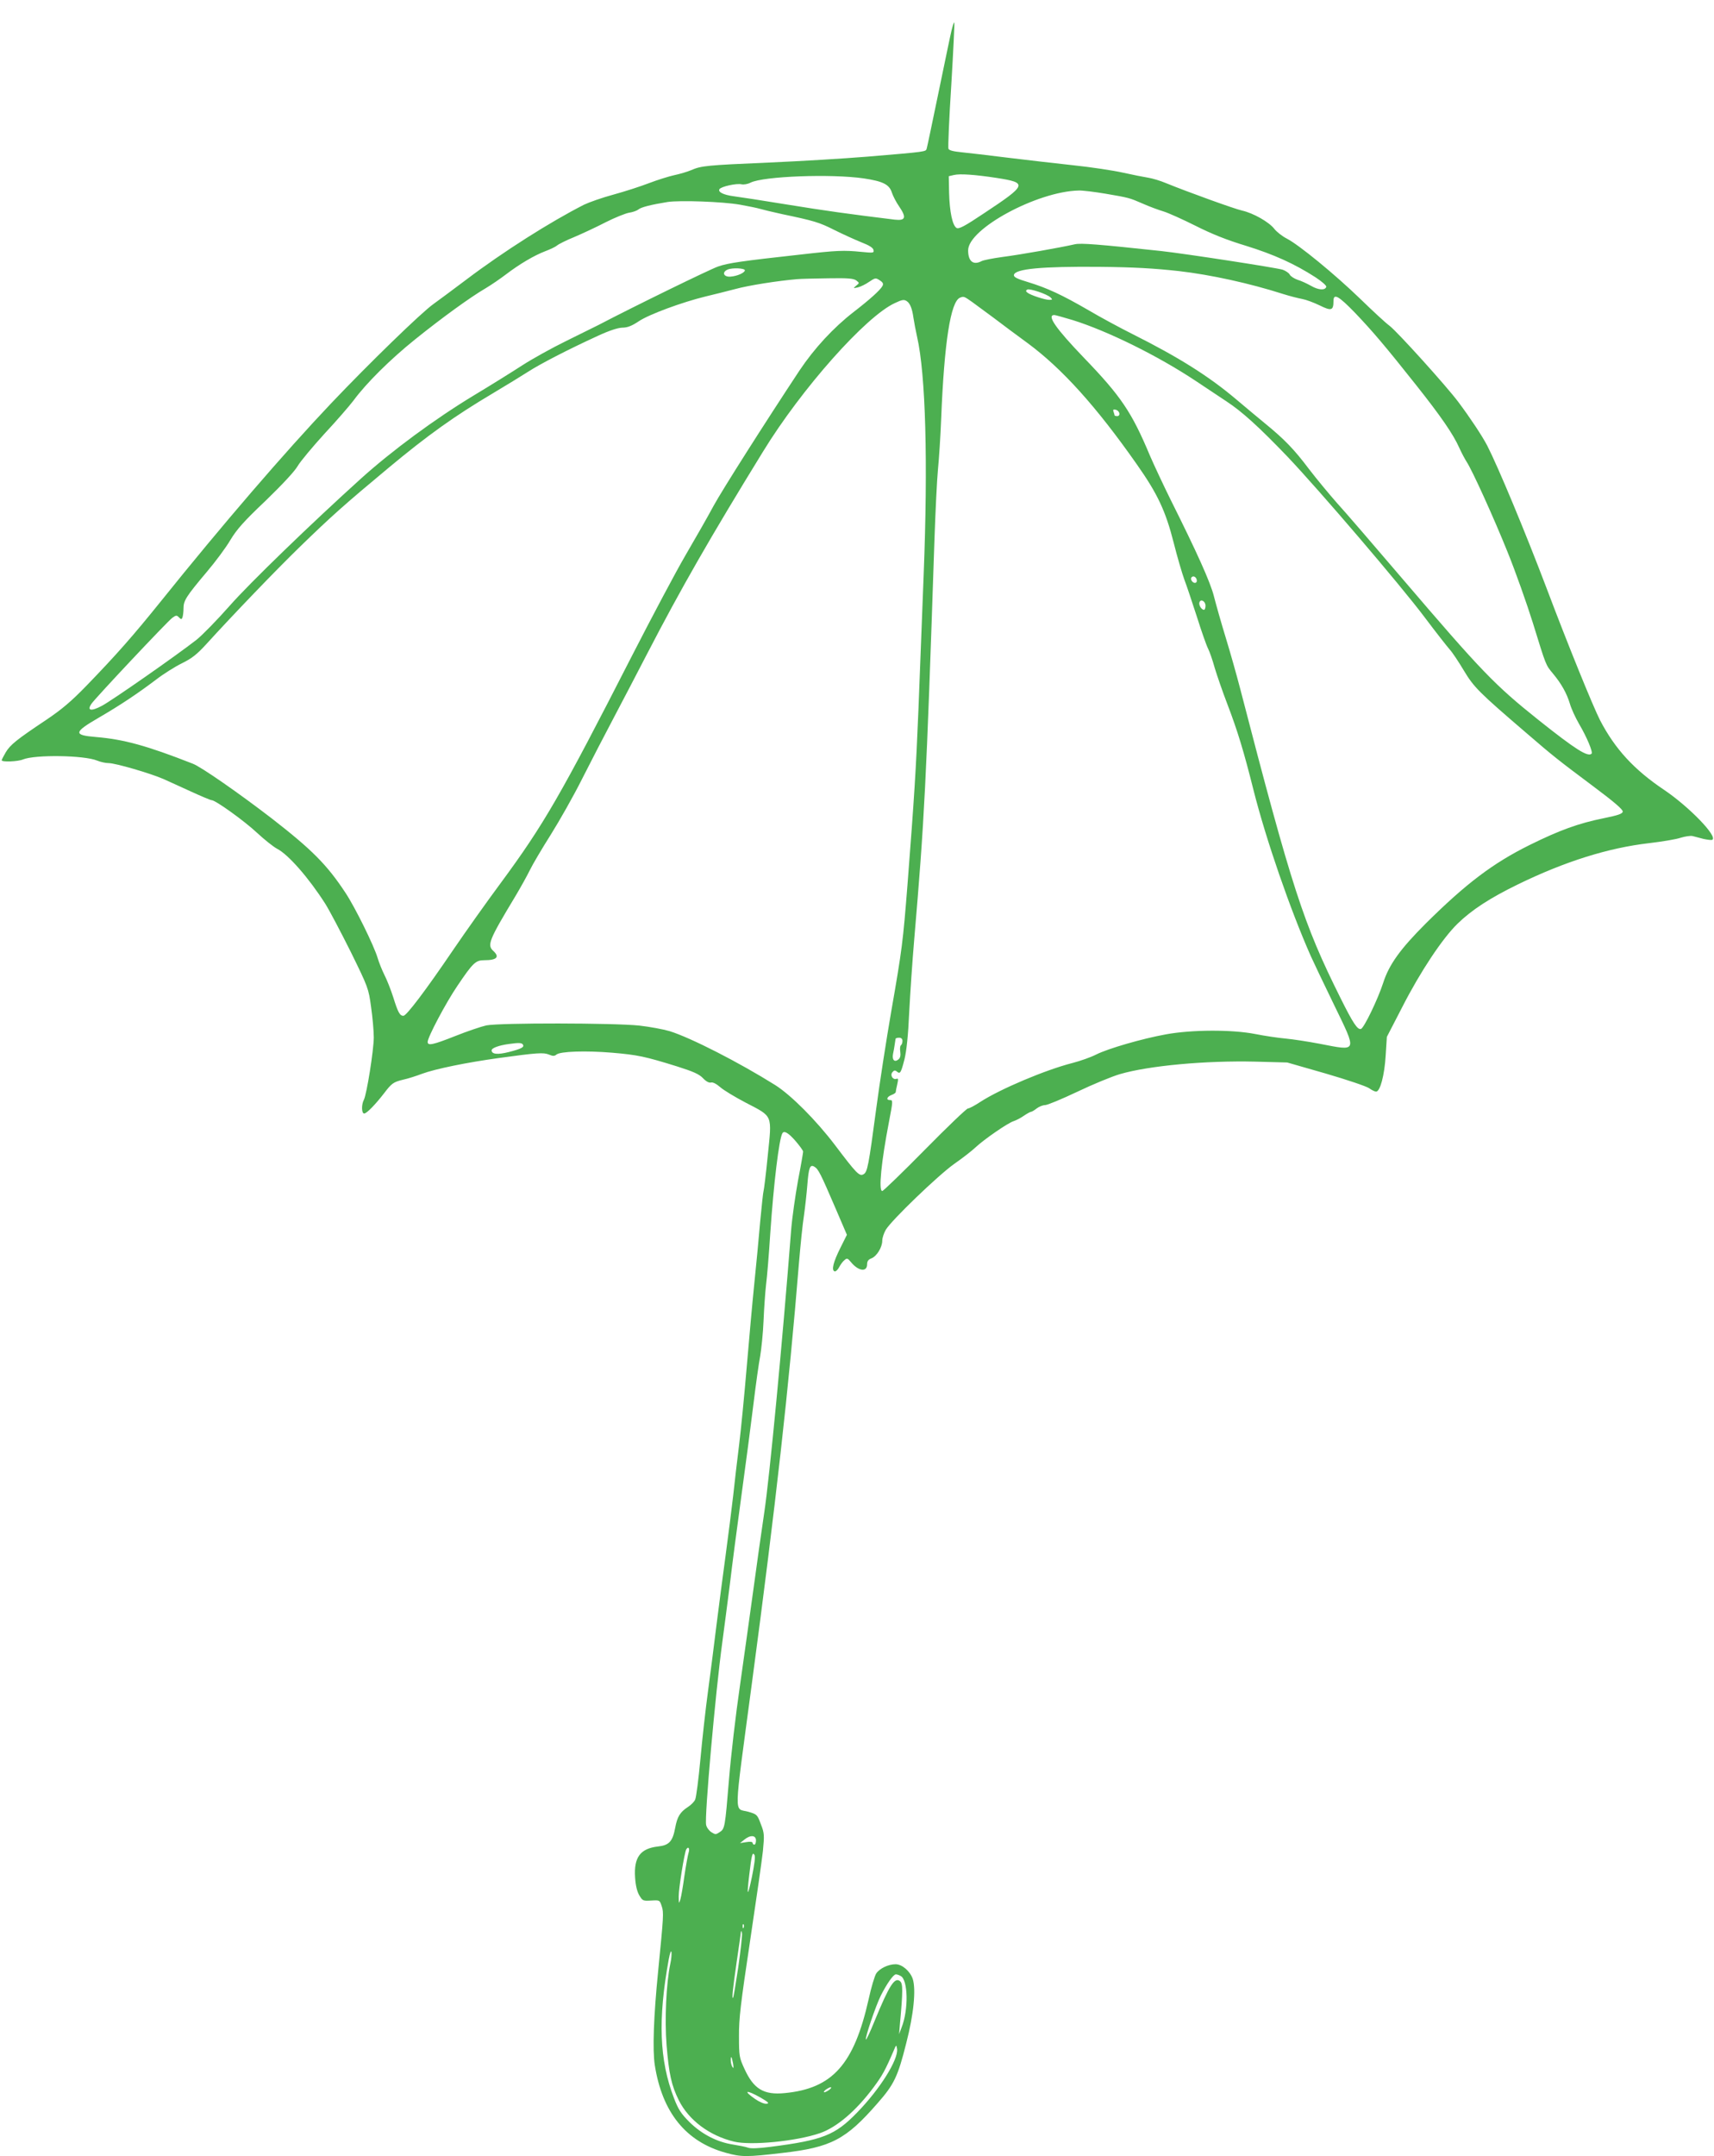 <?xml version="1.0" standalone="no"?>
<!DOCTYPE svg PUBLIC "-//W3C//DTD SVG 20010904//EN"
 "http://www.w3.org/TR/2001/REC-SVG-20010904/DTD/svg10.dtd">
<svg version="1.0" xmlns="http://www.w3.org/2000/svg"
 width="1018pt" height="1280pt" viewBox="0 0 1018 1280"
 preserveAspectRatio="xMidYMid meet">
<g transform="translate(0,1280) scale(0.1,-0.1)"
fill="#4caf50" stroke="none">
<path d="M5651 12617 c-7 -28 -41 -194 -77 -367 -36 -173 -67 -323 -70 -332
-6 -19 4 -18 -354 -48 -135 -11 -398 -27 -585 -35 -371 -16 -399 -19 -460 -45
-23 -10 -68 -23 -101 -30 -32 -7 -99 -28 -149 -47 -49 -19 -145 -50 -211 -68
-67 -18 -146 -46 -175 -60 -199 -101 -479 -278 -701 -446 -76 -57 -163 -122
-194 -144 -71 -50 -382 -352 -608 -590 -274 -289 -645 -719 -1011 -1175 -166
-206 -263 -316 -440 -499 -92 -95 -148 -142 -240 -204 -177 -118 -214 -148
-241 -193 -13 -22 -24 -44 -24 -47 0 -12 97 -8 127 5 72 29 363 25 440 -7 19
-8 50 -15 69 -15 39 0 246 -60 324 -94 30 -14 105 -47 165 -75 61 -28 116 -51
122 -51 23 0 194 -123 270 -194 43 -40 96 -82 118 -94 66 -33 188 -172 287
-327 24 -38 92 -167 151 -285 104 -212 106 -217 121 -328 9 -62 16 -143 16
-180 0 -74 -42 -339 -59 -371 -15 -28 -14 -81 2 -81 15 0 67 54 118 120 45 59
55 67 114 81 28 6 78 22 112 35 79 29 265 67 453 93 232 32 268 34 300 21 24
-10 33 -10 45 0 23 19 173 24 330 11 152 -13 195 -22 385 -81 98 -31 132 -46
155 -70 19 -20 36 -29 48 -26 11 3 32 -8 54 -27 20 -18 88 -59 151 -92 165
-86 157 -68 132 -315 -11 -112 -23 -206 -25 -210 -2 -3 -11 -85 -20 -181 -8
-96 -24 -262 -35 -369 -11 -107 -31 -330 -45 -495 -14 -165 -34 -372 -45 -460
-11 -88 -27 -223 -35 -300 -9 -77 -29 -237 -45 -355 -16 -118 -41 -307 -55
-420 -14 -113 -36 -288 -50 -390 -14 -102 -34 -283 -45 -402 -11 -119 -25
-227 -31 -240 -5 -13 -25 -33 -44 -45 -46 -30 -63 -58 -75 -124 -15 -80 -36
-103 -102 -110 -105 -12 -144 -64 -136 -184 3 -48 12 -84 25 -106 19 -32 22
-34 70 -31 51 3 51 3 63 -33 13 -38 11 -60 -21 -385 -27 -270 -34 -469 -20
-559 44 -281 185 -455 421 -520 92 -26 126 -26 338 -1 288 33 376 79 564 295
98 111 121 159 170 355 45 173 59 320 39 383 -16 46 -63 87 -102 87 -43 0 -95
-25 -115 -55 -9 -14 -30 -83 -45 -153 -87 -387 -215 -530 -499 -557 -124 -12
-184 24 -239 145 -30 65 -32 75 -32 192 -1 103 10 195 65 560 36 240 71 483
77 539 9 95 9 107 -12 160 -21 57 -23 59 -74 74 -87 25 -89 -60 19 750 145
1085 221 1767 281 2505 9 107 22 236 30 285 7 50 16 131 20 181 8 104 16 124
42 108 23 -13 37 -41 123 -241 l70 -163 -39 -78 c-42 -84 -54 -132 -34 -139 6
-2 19 9 27 25 8 15 22 35 32 42 14 13 19 11 38 -12 44 -54 96 -61 96 -13 0 18
7 28 25 35 32 12 65 66 65 105 0 17 10 46 21 65 36 59 311 323 405 390 49 34
107 79 129 100 49 46 192 145 226 155 13 4 40 18 59 31 19 13 39 24 43 24 5 0
20 9 34 20 14 11 37 20 50 20 14 0 100 36 191 79 92 44 206 91 254 105 172 50
507 81 803 74 l190 -5 230 -66 c127 -37 242 -76 257 -87 15 -11 34 -20 41 -20
24 0 50 97 57 215 l7 110 93 180 c107 209 237 404 326 491 85 83 193 153 359
234 279 136 537 217 780 245 77 9 161 23 187 32 26 8 58 13 71 10 12 -3 41
-11 65 -17 24 -5 47 -8 52 -5 33 20 -138 196 -286 296 -179 120 -292 243 -381
414 -43 85 -189 443 -318 785 -126 332 -286 716 -352 845 -31 59 -100 163
-171 258 -70 94 -362 417 -409 453 -21 15 -99 87 -173 159 -153 148 -367 323
-438 359 -27 14 -60 40 -74 58 -31 40 -124 93 -191 108 -45 10 -322 110 -452
163 -33 14 -80 28 -105 32 -25 4 -92 17 -150 30 -58 13 -191 33 -296 44 -105
11 -281 32 -390 45 -110 14 -232 28 -272 32 -50 5 -75 11 -79 21 -3 8 4 179
17 379 12 201 20 367 18 370 -3 2 -10 -20 -17 -49z m267 -873 c187 -29 183
-40 -72 -209 -118 -79 -151 -96 -165 -88 -24 15 -41 95 -44 208 l-2 99 30 7
c36 9 128 2 253 -17z m-788 -3 c114 -17 152 -36 167 -84 7 -21 26 -58 43 -82
45 -66 39 -86 -25 -79 -270 33 -414 53 -635 89 -146 24 -291 46 -322 50 -61 8
-95 25 -85 42 10 16 103 36 131 29 13 -3 37 1 54 10 77 38 480 53 672 25z
m1437 -91 c140 -24 140 -24 223 -60 36 -16 90 -36 120 -45 30 -9 116 -48 190
-85 95 -48 184 -84 300 -119 167 -52 287 -106 413 -187 38 -25 67 -50 64 -57
-7 -22 -47 -19 -90 6 -23 13 -59 30 -80 36 -20 7 -42 21 -47 31 -5 10 -25 23
-42 29 -39 12 -577 95 -723 111 -373 40 -475 48 -511 40 -88 -20 -326 -62
-427 -75 -59 -8 -116 -19 -127 -25 -49 -26 -80 -2 -80 64 0 128 411 350 657
355 22 1 94 -8 160 -19z m-2172 -65 c50 -9 104 -20 120 -25 17 -5 75 -19 130
-31 191 -40 221 -49 310 -94 50 -25 121 -57 160 -73 47 -18 71 -33 73 -46 4
-18 -1 -18 -74 -11 -101 10 -141 9 -359 -16 -345 -38 -430 -50 -490 -71 -47
-16 -496 -235 -710 -347 -22 -11 -109 -54 -192 -95 -84 -41 -201 -106 -260
-144 -60 -39 -190 -120 -290 -180 -230 -139 -486 -328 -668 -492 -297 -268
-663 -622 -780 -755 -75 -85 -164 -176 -198 -203 -119 -93 -503 -361 -562
-392 -64 -34 -90 -29 -62 12 22 33 452 490 481 511 21 15 26 16 39 2 13 -13
16 -13 21 1 3 9 6 33 6 53 0 46 16 71 139 217 51 60 114 145 139 188 38 63 79
110 210 234 101 98 173 175 191 207 16 27 87 112 157 189 71 76 149 166 174
199 75 102 217 243 365 362 163 131 329 251 418 303 34 20 89 58 122 83 80 61
168 113 234 138 29 11 61 26 70 34 9 8 55 31 102 50 47 20 131 59 185 87 55
28 118 53 139 57 22 3 47 12 56 19 15 14 76 29 174 45 74 11 327 2 430 -16z
m2605 -394 c192 -22 423 -73 620 -136 41 -13 93 -26 115 -30 22 -4 68 -21 103
-38 69 -34 82 -31 82 26 0 48 30 31 128 -70 106 -111 183 -202 363 -429 146
-184 220 -291 256 -372 14 -31 34 -68 43 -82 34 -51 161 -331 244 -537 47
-116 114 -305 150 -420 80 -259 76 -249 120 -302 50 -60 81 -116 100 -178 8
-29 33 -83 55 -121 46 -78 83 -167 74 -176 -22 -21 -94 24 -314 199 -262 209
-338 288 -810 840 -169 198 -344 401 -389 450 -44 50 -119 140 -165 200 -88
117 -146 177 -261 271 -40 33 -116 96 -169 141 -165 140 -346 253 -615 388
-74 37 -193 101 -264 143 -159 92 -245 132 -359 167 -67 20 -87 30 -85 43 7
36 163 51 508 48 206 -2 324 -9 470 -25z m-2576 4 c-2 -15 -46 -34 -84 -37
-42 -4 -55 26 -18 42 29 12 103 8 102 -5z m662 -60 c19 -15 19 -15 -1 -31 -19
-16 -19 -16 10 -10 17 4 47 19 67 33 36 24 39 25 63 9 20 -13 23 -21 16 -34
-14 -25 -75 -80 -171 -154 -120 -93 -233 -215 -322 -348 -203 -307 -457 -706
-510 -803 -32 -60 -107 -191 -166 -292 -59 -101 -201 -369 -317 -595 -427
-835 -524 -1003 -782 -1353 -78 -105 -206 -285 -283 -398 -163 -240 -276 -389
-294 -389 -21 0 -32 19 -60 109 -15 47 -39 107 -53 134 -14 28 -32 73 -40 100
-22 74 -134 301 -191 387 -110 167 -199 256 -437 441 -194 149 -420 307 -471
326 -273 107 -408 144 -574 158 -136 11 -133 28 17 115 129 75 229 142 339
225 44 34 114 78 155 98 59 29 88 52 144 113 158 174 421 447 552 574 188 183
270 256 532 474 232 193 390 306 621 443 74 44 167 101 206 126 73 47 235 131
414 213 69 32 119 48 146 49 30 0 56 10 98 38 61 41 257 113 396 147 47 11
126 31 176 44 80 22 252 49 369 59 22 2 106 4 186 5 116 2 149 -1 165 -13z
m1154 -101 c12 -12 11 -14 -8 -14 -26 0 -112 28 -130 43 -10 8 -10 12 -1 18
14 8 117 -26 139 -47z m-467 -26 c25 -18 83 -61 129 -95 46 -35 137 -103 203
-151 204 -151 406 -375 646 -717 124 -176 172 -278 220 -467 21 -84 50 -182
63 -218 14 -36 47 -136 75 -222 27 -86 57 -171 66 -188 9 -17 27 -69 40 -116
14 -46 47 -142 74 -212 62 -162 98 -281 156 -512 74 -293 217 -707 340 -985
15 -33 76 -162 137 -287 140 -288 143 -278 -84 -234 -68 13 -159 27 -203 31
-44 4 -125 16 -180 27 -138 27 -377 26 -530 -2 -143 -26 -343 -84 -415 -120
-31 -16 -94 -38 -140 -50 -161 -41 -428 -154 -546 -230 -33 -22 -67 -40 -75
-40 -8 0 -123 -110 -256 -245 -133 -135 -247 -245 -253 -245 -23 0 -6 173 40
411 24 125 24 129 5 129 -24 0 -17 20 10 30 14 5 25 13 25 17 0 5 4 25 9 46 7
31 6 37 -4 33 -22 -8 -40 21 -25 39 10 12 16 13 27 4 19 -16 24 -9 45 73 12
49 22 141 28 278 6 113 19 309 30 435 60 703 71 907 120 2370 6 171 15 360 21
420 6 61 15 196 19 300 18 452 56 696 112 718 22 9 24 8 71 -25z m-387 4 c19
-12 32 -45 39 -97 4 -27 14 -79 22 -115 51 -223 65 -743 39 -1410 -9 -234 -23
-594 -31 -800 -15 -367 -25 -523 -65 -1040 -27 -341 -32 -384 -96 -750 -30
-173 -70 -432 -89 -575 -47 -352 -53 -383 -77 -396 -24 -13 -42 6 -169 174
-111 146 -260 296 -355 356 -214 134 -501 281 -627 320 -37 11 -118 26 -180
33 -149 16 -830 17 -909 1 -31 -7 -114 -35 -184 -63 -134 -53 -164 -59 -164
-35 0 28 108 232 176 332 93 138 109 153 160 153 75 0 93 19 54 55 -38 35 -27
63 131 325 31 52 70 122 86 155 16 33 72 128 124 210 52 83 136 231 186 331
50 99 135 263 189 365 53 101 143 272 198 379 200 386 375 691 687 1198 229
374 611 804 784 883 44 21 55 22 71 11z m985 -112 c208 -65 504 -211 729 -360
63 -42 147 -98 185 -123 93 -61 193 -152 361 -327 191 -201 671 -762 816 -955
66 -88 133 -173 148 -190 15 -16 53 -73 84 -125 60 -100 89 -129 376 -375 153
-132 186 -158 388 -309 130 -97 182 -142 180 -154 -2 -13 -29 -22 -113 -39
-149 -30 -262 -71 -440 -159 -218 -108 -378 -229 -617 -466 -150 -150 -218
-243 -253 -353 -32 -98 -114 -268 -132 -273 -20 -6 -47 34 -122 185 -220 441
-287 647 -596 1838 -20 77 -58 212 -85 300 -27 88 -58 198 -70 245 -21 84
-101 261 -258 575 -41 83 -96 200 -122 260 -108 258 -172 353 -392 581 -168
175 -223 254 -176 254 6 0 55 -14 109 -30z m277 -553 c2 -10 -3 -17 -12 -17
-9 0 -16 2 -16 4 0 2 -3 12 -6 21 -5 13 -2 16 12 13 10 -2 20 -11 22 -21z
m460 -990 c2 -10 -3 -17 -11 -17 -16 0 -30 24 -19 34 10 10 27 1 30 -17z m52
-153 c0 -13 -4 -24 -9 -24 -15 0 -33 29 -27 45 8 22 36 6 36 -21z m-1800
-2583 c0 -11 -4 -22 -9 -26 -5 -3 -7 -20 -4 -38 3 -23 0 -37 -11 -46 -23 -19
-39 -3 -32 33 4 17 8 42 10 56 2 14 4 28 5 33 0 4 10 7 21 7 13 0 20 -7 20
-19z m-2254 -22 c9 -15 -9 -25 -84 -44 -67 -17 -102 -13 -102 10 0 14 44 30
105 38 57 8 74 7 81 -4z m1618 -571 c25 -29 46 -58 46 -64 0 -6 -13 -83 -30
-170 -16 -88 -35 -220 -41 -294 -53 -681 -128 -1467 -160 -1680 -17 -113 -46
-320 -65 -460 -19 -140 -55 -394 -79 -565 -25 -170 -54 -420 -65 -555 -24
-291 -25 -296 -56 -316 -22 -15 -26 -15 -49 0 -14 9 -28 28 -31 43 -11 43 55
784 96 1084 11 81 31 236 45 345 13 110 44 348 69 529 25 182 57 425 71 540
14 116 32 244 40 285 7 41 17 136 20 210 3 74 10 171 15 215 6 44 17 181 25
305 20 293 52 560 72 593 10 17 35 3 77 -45z m-234 -4153 c0 -14 -4 -25 -10
-25 -5 0 -10 5 -10 10 0 7 -14 9 -37 5 l-38 -6 25 20 c36 30 70 28 70 -4z
m-400 -72 c-5 -16 -16 -77 -25 -138 -8 -60 -19 -123 -24 -140 -9 -28 -9 -27
-10 16 -1 44 34 263 45 281 12 20 22 6 14 -19z m376 -144 c-26 -124 -32 -120
-16 11 14 120 19 139 31 119 6 -11 0 -56 -15 -130z m-49 -301 c-3 -8 -6 -5 -6
6 -1 11 2 17 5 13 3 -3 4 -12 1 -19z m-32 -234 c-15 -98 -28 -181 -31 -183 -8
-9 -3 44 21 211 14 95 26 177 26 183 1 5 4 1 6 -11 2 -12 -8 -102 -22 -200z
m-404 18 c-24 -115 -34 -330 -22 -482 14 -171 29 -240 73 -328 59 -118 182
-210 328 -245 101 -24 368 2 509 50 100 34 216 133 320 273 51 69 68 99 118
215 16 39 17 39 21 12 8 -63 -102 -239 -238 -378 -130 -134 -203 -163 -514
-203 -70 -9 -117 -11 -133 -5 -13 5 -54 13 -91 19 -95 15 -185 62 -258 134
-50 50 -66 76 -91 141 -87 226 -96 468 -31 825 7 38 14 55 16 42 2 -12 -1 -44
-7 -70z m1369 -72 c43 -23 47 -199 5 -305 l-15 -40 5 60 c18 197 18 240 1 254
-32 27 -64 -23 -152 -237 -25 -62 -48 -111 -51 -109 -7 8 58 200 89 262 35 69
74 125 89 125 6 0 19 -4 29 -10z m-996 -520 c4 -25 3 -31 -4 -20 -5 8 -10 26
-10 39 0 32 6 24 14 -19z m572 -155 c-11 -8 -25 -15 -30 -15 -6 0 -2 7 8 15
11 8 25 15 30 15 6 0 2 -7 -8 -15z m-408 -47 c46 -27 53 -34 35 -36 -13 -2
-42 10 -68 28 -75 52 -54 57 33 8z"/>
</g>
</svg>
